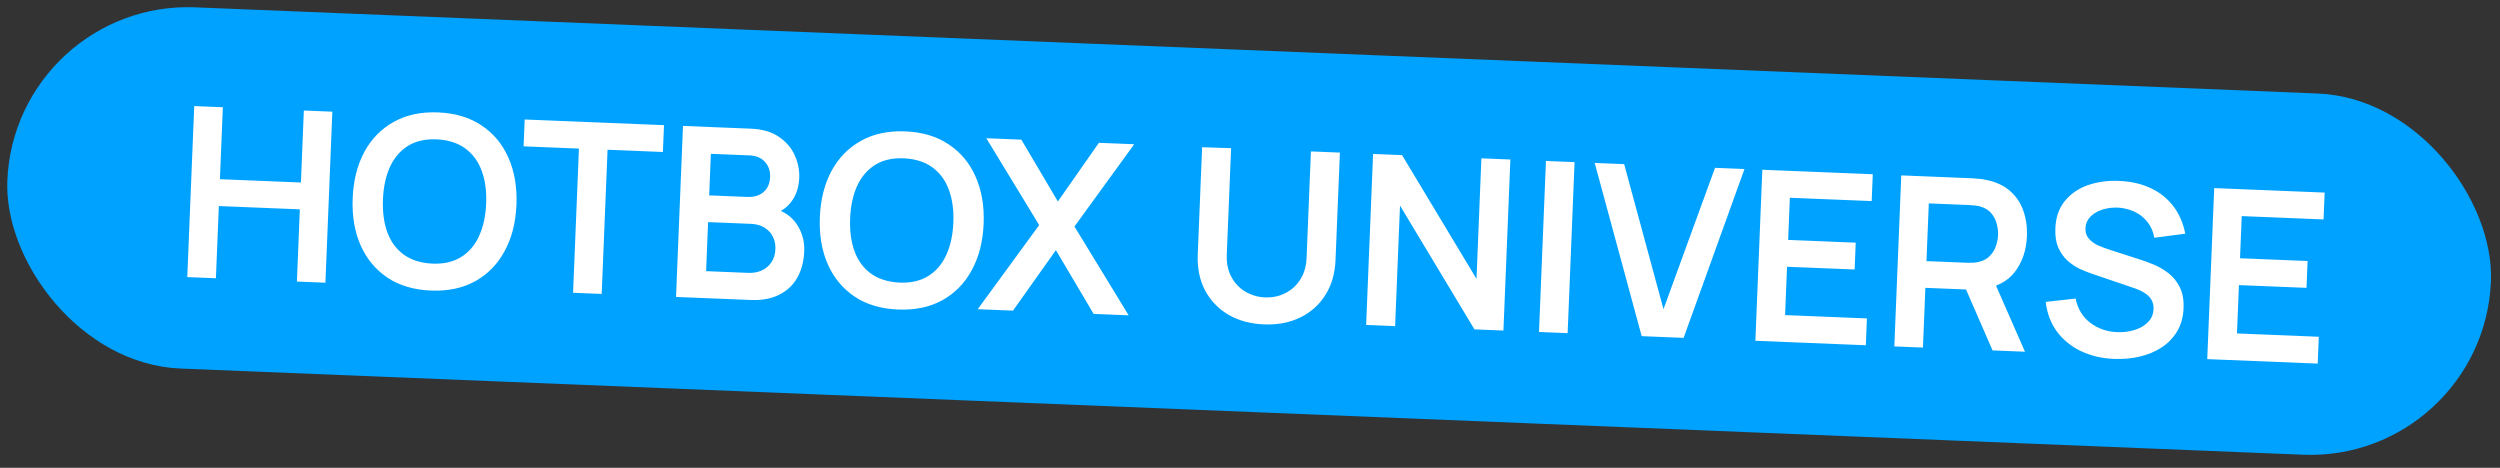 <?xml version="1.0" encoding="UTF-8"?> <svg xmlns="http://www.w3.org/2000/svg" width="326" height="61" viewBox="0 0 326 61" fill="none"><rect x="0" y="0" width="326" height="61" fill="#333333" stroke="none"/><rect x="1.913" width="324.128" height="47.141" rx="23.57" transform="rotate(2.325 1.913 0)" fill="#00A2FF"></rect><path d="M24.421 36.133L25.327 13.832L29.059 13.983L28.678 23.369L39.24 23.798L39.621 14.412L43.338 14.563L42.433 36.865L38.716 36.714L39.098 27.298L28.536 26.869L28.154 36.285L24.421 36.133ZM56.188 37.889C53.957 37.798 52.067 37.235 50.516 36.2C48.966 35.155 47.798 33.742 47.012 31.963C46.236 30.183 45.895 28.142 45.989 25.84C46.082 23.538 46.587 21.531 47.505 19.821C48.433 18.11 49.711 16.802 51.341 15.896C52.971 14.98 54.901 14.567 57.131 14.658C59.361 14.748 61.251 15.316 62.801 16.362C64.362 17.397 65.531 18.805 66.306 20.584C67.093 22.364 67.439 24.405 67.345 26.707C67.252 29.01 66.741 31.016 65.813 32.726C64.896 34.437 63.617 35.75 61.977 36.666C60.347 37.572 58.418 37.979 56.188 37.889ZM56.33 34.373C57.827 34.444 59.084 34.164 60.103 33.533C61.132 32.903 61.919 31.989 62.464 30.791C63.019 29.593 63.33 28.178 63.396 26.547C63.462 24.916 63.267 23.491 62.81 22.273C62.363 21.044 61.653 20.075 60.678 19.363C59.715 18.651 58.484 18.255 56.988 18.174C55.491 18.102 54.234 18.382 53.215 19.013C52.197 19.644 51.41 20.558 50.855 21.756C50.31 22.954 50.004 24.369 49.938 26C49.871 27.632 50.062 29.061 50.508 30.29C50.955 31.507 51.661 32.472 52.624 33.183C53.599 33.895 54.834 34.292 56.33 34.373ZM74.729 38.176L75.492 19.375L68.275 19.082L68.417 15.582L86.584 16.319L86.442 19.819L79.225 19.526L78.461 38.328L74.729 38.176ZM88.155 38.721L89.06 16.42L97.903 16.779C99.411 16.84 100.632 17.195 101.568 17.843C102.514 18.481 103.2 19.279 103.627 20.238C104.064 21.197 104.262 22.177 104.221 23.178C104.171 24.407 103.835 25.438 103.211 26.271C102.598 27.105 101.785 27.651 100.771 27.909L100.803 27.135C102.194 27.512 103.23 28.221 103.912 29.262C104.604 30.304 104.924 31.47 104.871 32.761C104.818 34.082 104.518 35.228 103.972 36.199C103.425 37.17 102.64 37.913 101.616 38.43C100.602 38.948 99.362 39.176 97.896 39.117L88.155 38.721ZM92.076 35.359L97.574 35.583C98.225 35.609 98.813 35.504 99.34 35.266C99.867 35.019 100.285 34.664 100.593 34.2C100.912 33.727 101.085 33.16 101.112 32.499C101.137 31.901 101.029 31.359 100.79 30.873C100.552 30.388 100.19 29.996 99.706 29.697C99.222 29.387 98.634 29.219 97.942 29.191L92.336 28.963L92.076 35.359ZM92.478 25.478L97.495 25.682C98.032 25.704 98.517 25.62 98.948 25.431C99.38 25.242 99.728 24.951 99.992 24.558C100.256 24.165 100.4 23.675 100.424 23.086C100.456 22.312 100.234 21.657 99.759 21.12C99.285 20.584 98.603 20.298 97.716 20.262L92.698 20.058L92.478 25.478ZM117.108 40.362C114.878 40.272 112.987 39.709 111.437 38.674C109.887 37.629 108.719 36.216 107.932 34.436C107.157 32.657 106.816 30.616 106.909 28.314C107.002 26.011 107.508 24.005 108.425 22.294C109.353 20.584 110.632 19.276 112.261 18.37C113.891 17.454 115.821 17.041 118.051 17.132C120.282 17.222 122.172 17.79 123.722 18.836C125.283 19.871 126.451 21.279 127.227 23.058C128.013 24.837 128.359 26.878 128.266 29.181C128.172 31.483 127.662 33.49 126.734 35.2C125.816 36.91 124.538 38.224 122.897 39.139C121.268 40.045 119.338 40.453 117.108 40.362ZM117.251 36.847C118.747 36.918 120.005 36.638 121.023 36.007C122.052 35.377 122.839 34.462 123.384 33.264C123.94 32.066 124.25 30.652 124.317 29.021C124.383 27.389 124.187 25.965 123.73 24.746C123.284 23.518 122.573 22.548 121.599 21.836C120.635 21.125 119.405 20.729 117.909 20.647C116.412 20.576 115.154 20.856 114.136 21.487C113.117 22.118 112.331 23.032 111.775 24.23C111.23 25.428 110.924 26.843 110.858 28.474C110.792 30.105 110.982 31.535 111.429 32.763C111.876 33.981 112.581 34.946 113.545 35.657C114.519 36.369 115.755 36.765 117.251 36.847ZM127.495 40.319L135.51 29.351L128.617 18.026L133.186 18.212L137.947 26.27L143.299 18.622L147.899 18.809L140.11 29.538L147.179 41.118L142.61 40.933L137.689 32.62L132.094 40.506L127.495 40.319ZM164.815 42.3C163.039 42.227 161.489 41.803 160.166 41.025C158.853 40.248 157.841 39.188 157.13 37.846C156.43 36.504 156.116 34.95 156.187 33.185L156.755 19.2L160.535 19.322L159.97 33.245C159.936 34.081 160.045 34.836 160.297 35.508C160.559 36.18 160.923 36.759 161.39 37.243C161.857 37.717 162.4 38.086 163.02 38.349C163.641 38.612 164.286 38.757 164.957 38.784C165.649 38.812 166.31 38.72 166.939 38.508C167.579 38.285 168.15 37.957 168.654 37.523C169.158 37.078 169.563 36.53 169.869 35.881C170.174 35.231 170.344 34.494 170.377 33.668L170.943 19.745L174.722 19.898L174.152 33.914C174.081 35.68 173.636 37.203 172.819 38.483C172.012 39.763 170.918 40.738 169.536 41.406C168.164 42.074 166.59 42.372 164.815 42.3ZM178.144 42.376L179.05 20.074L182.828 20.227L192.536 36.367L193.174 20.647L196.953 20.801L196.047 43.102L192.268 42.949L182.561 26.809L181.923 42.529L178.144 42.376ZM200.686 43.291L201.592 20.989L205.324 21.141L204.419 43.442L200.686 43.291ZM214.076 43.835L207.95 21.247L211.791 21.403L216.918 40.32L223.639 21.884L227.48 22.04L219.543 44.057L214.076 43.835ZM228.901 44.437L229.807 22.135L244.21 22.72L244.068 26.22L233.397 25.787L233.174 31.285L241.986 31.642L241.844 35.142L233.031 34.785L232.776 41.088L243.446 41.521L243.304 45.021L228.901 44.437ZM247.02 45.172L247.925 22.871L257.14 23.245C257.357 23.254 257.635 23.275 257.975 23.31C258.316 23.334 258.629 23.378 258.916 23.441C260.199 23.69 261.245 24.161 262.054 24.856C262.874 25.551 263.465 26.413 263.827 27.441C264.199 28.459 264.36 29.583 264.31 30.811C264.236 32.629 263.713 34.174 262.741 35.448C261.77 36.712 260.328 37.46 258.415 37.693L256.814 37.767L251.069 37.534L250.752 45.324L247.02 45.172ZM259.828 45.692L255.798 36.438L259.626 35.756L264.056 45.864L259.828 45.692ZM251.21 34.049L256.538 34.266C256.744 34.274 256.977 34.273 257.236 34.263C257.495 34.253 257.734 34.221 257.953 34.168C258.579 34.038 259.075 33.784 259.442 33.406C259.82 33.028 260.091 32.595 260.255 32.105C260.43 31.616 260.528 31.134 260.547 30.659C260.566 30.184 260.508 29.695 260.374 29.193C260.25 28.682 260.015 28.222 259.669 27.815C259.334 27.409 258.86 27.115 258.247 26.935C258.033 26.864 257.797 26.819 257.539 26.798C257.282 26.767 257.05 26.747 256.843 26.739L251.516 26.522L251.21 34.049ZM275.704 46.802C274.072 46.736 272.613 46.392 271.324 45.771C270.047 45.151 269.006 44.297 268.202 43.209C267.409 42.112 266.928 40.83 266.76 39.365L270.656 38.934C270.932 40.269 271.567 41.319 272.56 42.083C273.563 42.848 274.736 43.257 276.078 43.312C276.873 43.344 277.627 43.251 278.339 43.031C279.051 42.812 279.634 42.474 280.086 42.016C280.55 41.559 280.795 40.985 280.823 40.293C280.836 39.983 280.796 39.697 280.703 39.435C280.611 39.163 280.466 38.919 280.267 38.704C280.08 38.489 279.829 38.293 279.516 38.115C279.213 37.927 278.858 37.762 278.45 37.622L272.758 35.684C272.268 35.52 271.739 35.307 271.17 35.046C270.613 34.775 270.084 34.417 269.585 33.973C269.097 33.519 268.701 32.955 268.397 32.281C268.104 31.596 267.978 30.764 268.018 29.783C268.076 28.348 268.486 27.16 269.248 26.219C270.021 25.267 271.032 24.574 272.28 24.139C273.539 23.704 274.922 23.522 276.429 23.594C277.957 23.666 279.309 23.985 280.485 24.55C281.663 25.104 282.634 25.883 283.4 26.886C284.166 27.89 284.686 29.084 284.961 30.471L280.921 31.005C280.788 30.214 280.495 29.535 280.042 28.968C279.6 28.392 279.044 27.945 278.375 27.628C277.715 27.312 277.004 27.128 276.241 27.076C275.498 27.036 274.802 27.121 274.152 27.333C273.513 27.535 272.988 27.844 272.578 28.262C272.179 28.68 271.967 29.178 271.944 29.756C271.921 30.303 272.068 30.759 272.385 31.124C272.701 31.478 273.098 31.768 273.575 31.994C274.062 32.211 274.556 32.396 275.057 32.551L279.007 33.828C279.549 33.995 280.155 34.216 280.826 34.492C281.498 34.767 282.139 35.14 282.751 35.609C283.363 36.079 283.855 36.683 284.229 37.422C284.612 38.162 284.782 39.089 284.736 40.204C284.689 41.36 284.405 42.367 283.885 43.225C283.374 44.073 282.7 44.77 281.861 45.315C281.021 45.86 280.069 46.256 279.005 46.502C277.95 46.749 276.85 46.849 275.704 46.802ZM287.825 46.829L288.731 24.528L303.134 25.113L302.992 28.613L292.321 28.179L292.098 33.677L300.91 34.035L300.768 37.535L291.956 37.177L291.7 43.481L302.37 43.914L302.228 47.414L287.825 46.829Z" fill="white"></path></svg> 
